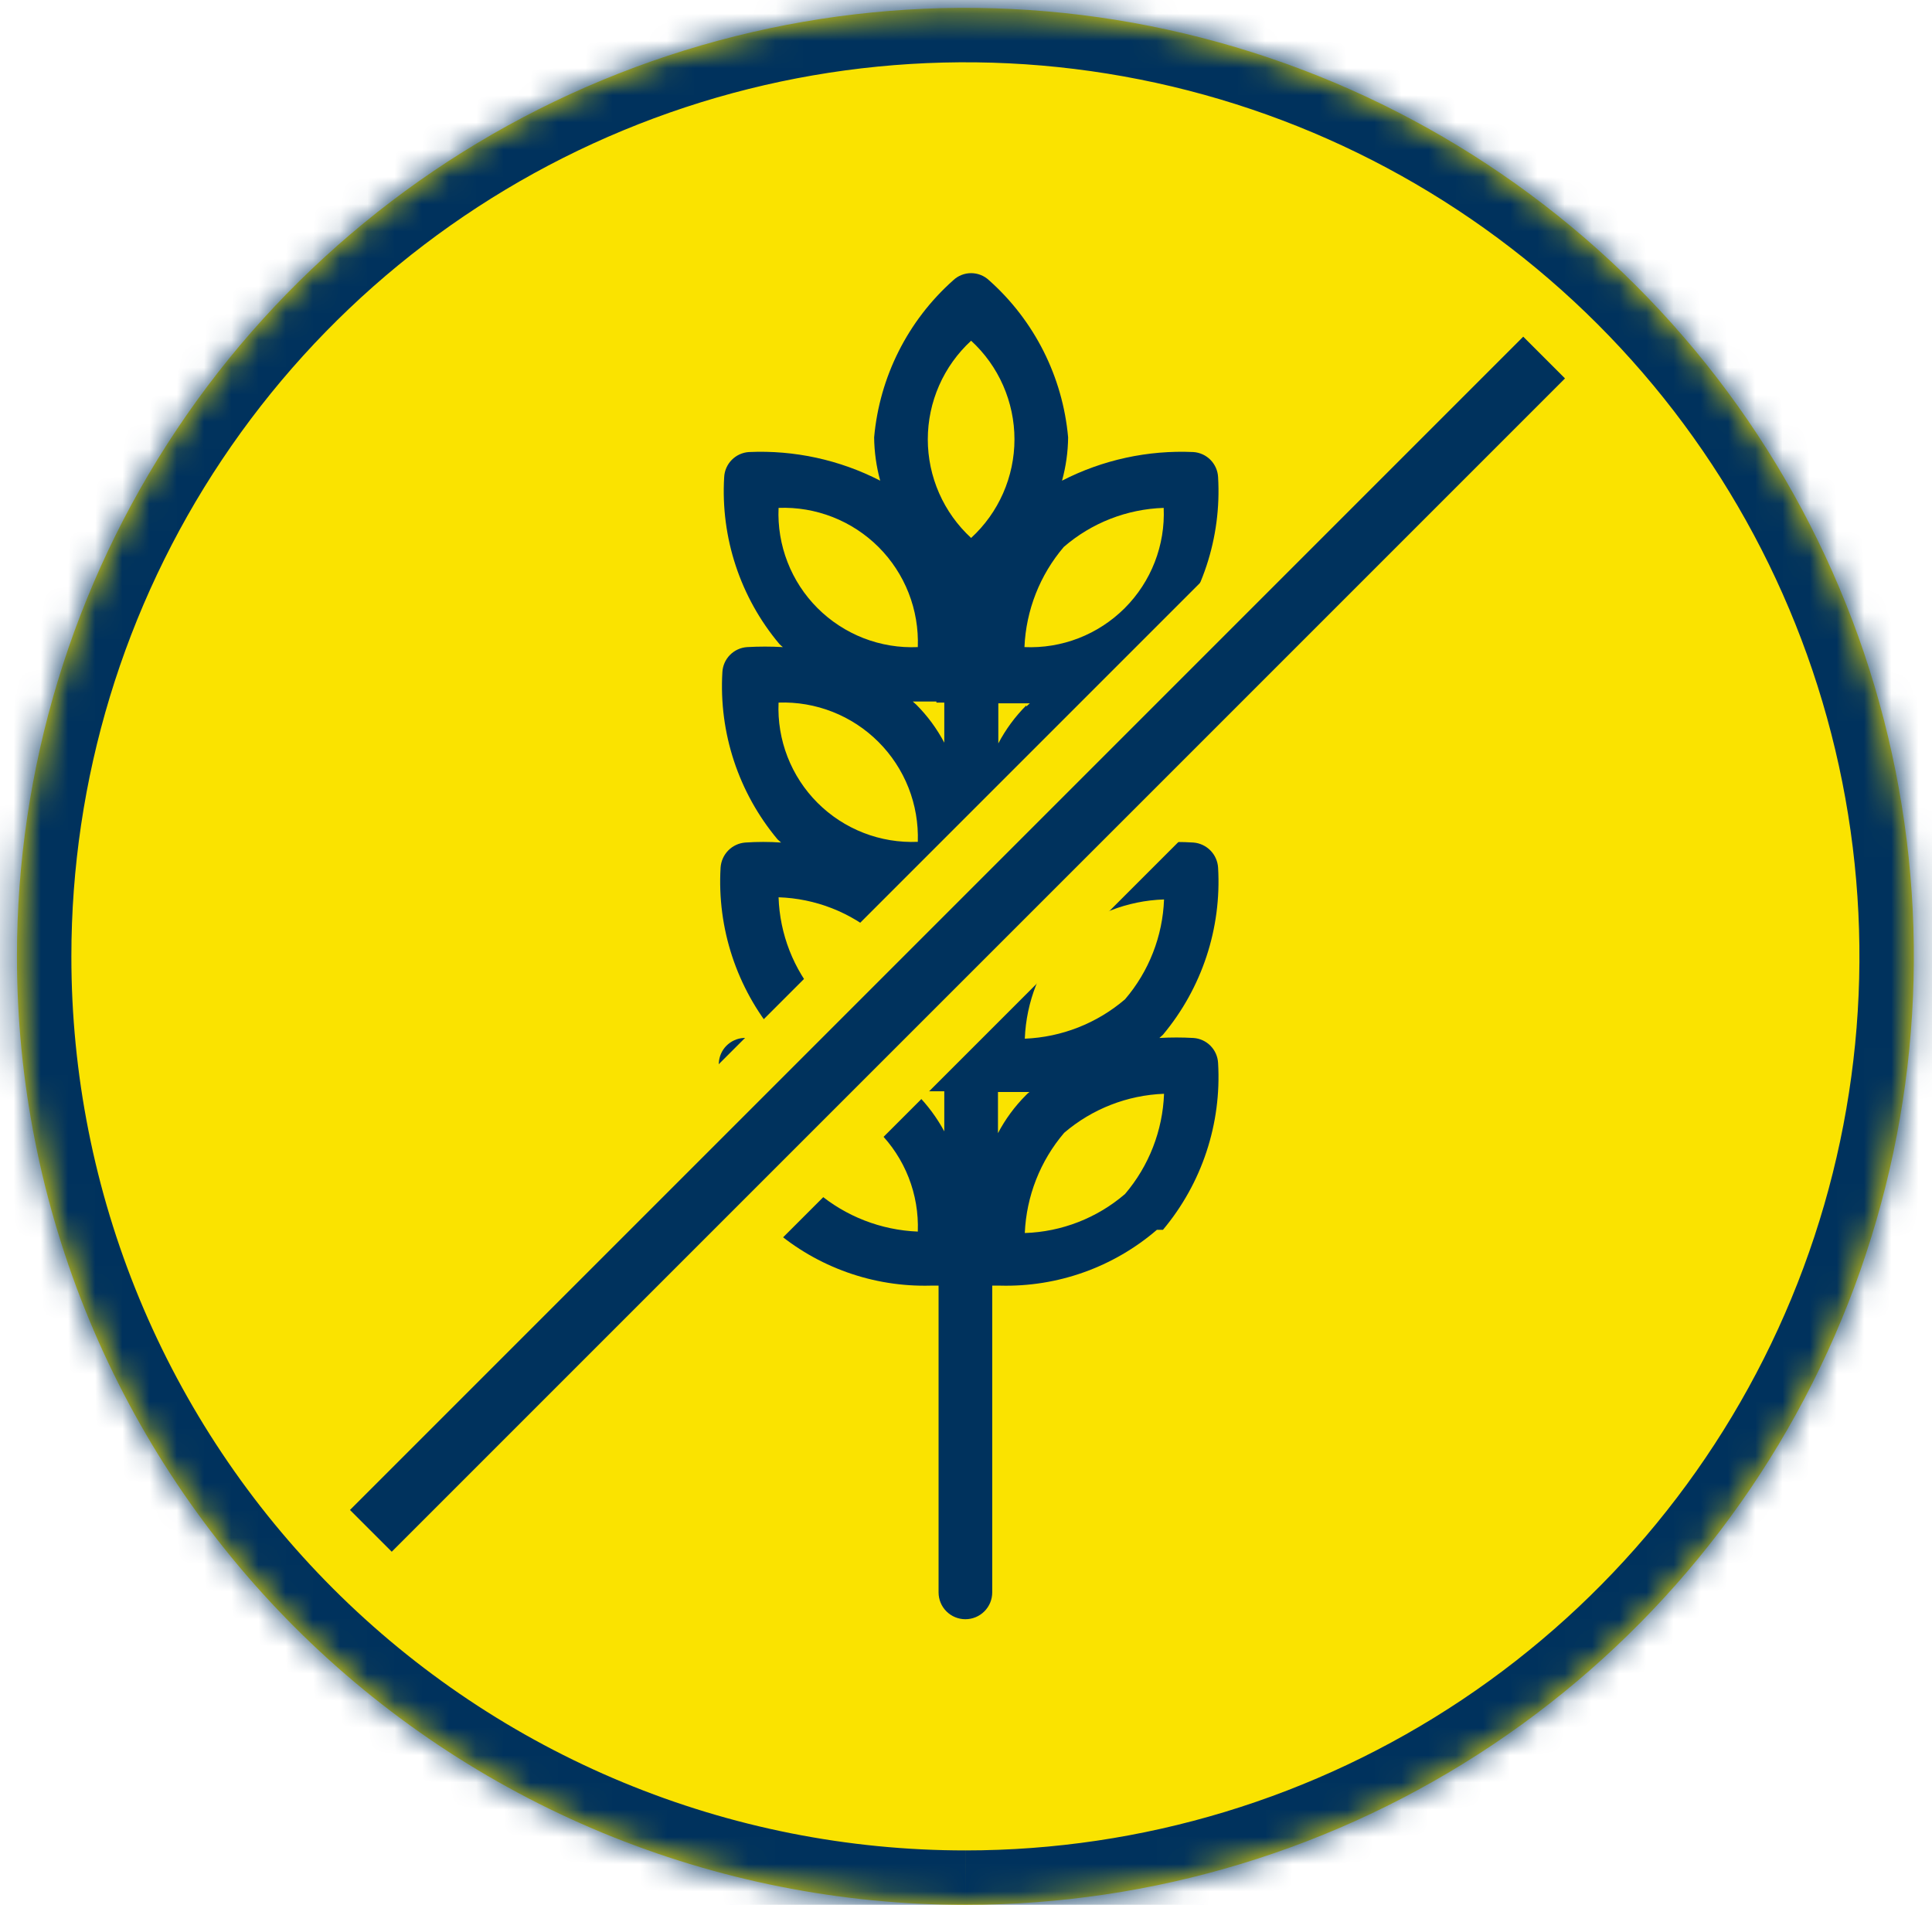 <svg width="71" height="70" viewBox="0 0 71 70" fill="none" xmlns="http://www.w3.org/2000/svg">
<mask id="path-1-inside-1_37_698" fill="white">
<path d="M35.478 70C42.372 70 49.111 67.956 54.843 64.126C60.575 60.296 65.042 54.852 67.68 48.483C70.318 42.114 71.008 35.106 69.663 28.345C68.319 21.583 64.999 15.373 60.124 10.498C55.25 5.623 49.039 2.304 42.278 0.959C35.517 -0.386 28.508 0.304 22.139 2.942C15.77 5.58 10.327 10.048 6.497 15.78C2.667 21.512 0.623 28.251 0.623 35.144C0.621 39.722 1.521 44.255 3.272 48.485C5.023 52.715 7.591 56.558 10.828 59.795C14.065 63.032 17.908 65.599 22.137 67.35C26.367 69.101 30.9 70.001 35.478 70"/>
</mask>
<path d="M35.478 70C42.372 70 49.111 67.956 54.843 64.126C60.575 60.296 65.042 54.852 67.68 48.483C70.318 42.114 71.008 35.106 69.663 28.345C68.319 21.583 64.999 15.373 60.124 10.498C55.25 5.623 49.039 2.304 42.278 0.959C35.517 -0.386 28.508 0.304 22.139 2.942C15.77 5.58 10.327 10.048 6.497 15.78C2.667 21.512 0.623 28.251 0.623 35.144C0.621 39.722 1.521 44.255 3.272 48.485C5.023 52.715 7.591 56.558 10.828 59.795C14.065 63.032 17.908 65.599 22.137 67.35C26.367 69.101 30.9 70.001 35.478 70" fill="#FAE300"/>
<path d="M0.623 35.144L2.623 35.145V35.144H0.623ZM35.478 72C42.767 72 49.893 69.838 55.954 65.788L53.731 62.463C48.328 66.073 41.976 68 35.478 68L35.478 72ZM55.954 65.788C62.014 61.739 66.738 55.983 69.528 49.248L65.832 47.718C63.346 53.721 59.134 58.852 53.731 62.463L55.954 65.788ZM69.528 49.248C72.317 42.514 73.047 35.103 71.625 27.954L67.702 28.735C68.97 35.108 68.319 41.714 65.832 47.718L69.528 49.248ZM71.625 27.954C70.203 20.805 66.693 14.238 61.539 9.084L58.71 11.912C63.305 16.507 66.434 22.361 67.702 28.735L71.625 27.954ZM61.539 9.084C56.384 3.929 49.817 0.419 42.668 -1.003L41.888 2.92C48.261 4.188 54.115 7.317 58.71 11.912L61.539 9.084ZM42.668 -1.003C35.519 -2.425 28.108 -1.695 21.374 1.095L22.905 4.79C28.908 2.303 35.514 1.653 41.888 2.92L42.668 -1.003ZM21.374 1.095C14.64 3.884 8.884 8.608 4.834 14.669L8.16 16.891C11.77 11.488 16.901 7.277 22.905 4.79L21.374 1.095ZM4.834 14.669C0.784 20.73 -1.377 27.855 -1.377 35.144H2.623C2.623 28.646 4.55 22.294 8.16 16.891L4.834 14.669ZM-1.377 35.144C-1.379 39.984 -0.427 44.778 1.424 49.25L5.12 47.72C3.47 43.733 2.621 39.46 2.623 35.145L-1.377 35.144ZM1.424 49.25C3.276 53.722 5.991 57.786 9.413 61.209L12.242 58.38C9.191 55.329 6.771 51.707 5.12 47.72L1.424 49.25ZM9.413 61.209C12.836 64.632 16.9 67.347 21.372 69.198L22.902 65.502C18.916 63.852 15.293 61.432 12.242 58.38L9.413 61.209ZM21.372 69.198C25.845 71.05 30.638 72.002 35.479 72L35.477 68C31.162 68.001 26.889 67.153 22.902 65.502L21.372 69.198Z" fill="#00325D" mask="url(#path-1-inside-1_37_698)"/>
<path d="M36.675 40.13H36.964H37.832C37.785 40.165 37.741 40.205 37.701 40.248C37.291 40.658 36.945 41.129 36.675 41.642V40.13ZM33.676 40.222C33.636 40.179 33.592 40.139 33.544 40.103H34.413H34.702V41.576C34.428 41.069 34.083 40.604 33.676 40.195V40.222ZM30.046 43.826C29.164 42.796 28.658 41.498 28.612 40.143C29.291 40.117 29.968 40.231 30.6 40.48C31.233 40.727 31.807 41.103 32.288 41.584C32.768 42.064 33.144 42.639 33.392 43.271C33.64 43.904 33.754 44.58 33.729 45.259C32.376 45.205 31.079 44.7 30.046 43.826ZM28.612 32.974C29.963 33.018 31.259 33.524 32.282 34.408C33.164 35.438 33.674 36.736 33.729 38.091C32.373 38.038 31.075 37.528 30.046 36.644C29.162 35.621 28.656 34.326 28.612 32.974V32.974ZM34.413 32.974H34.702V34.447C34.429 33.936 34.083 33.466 33.676 33.053L33.544 32.935C33.834 32.952 34.123 32.952 34.413 32.935V32.974ZM28.612 25.819C29.291 25.795 29.966 25.911 30.598 26.16C31.23 26.409 31.803 26.785 32.283 27.265C32.763 27.745 33.139 28.318 33.388 28.95C33.636 29.581 33.752 30.257 33.729 30.936C33.049 30.965 32.37 30.854 31.736 30.607C31.102 30.36 30.526 29.985 30.044 29.503C29.563 29.022 29.187 28.446 28.941 27.812C28.694 27.178 28.582 26.499 28.612 25.819V25.819ZM34.413 25.819H34.702V27.292C34.432 26.779 34.086 26.309 33.676 25.898L33.544 25.78H34.413V25.819ZM28.612 18.664C29.291 18.638 29.968 18.753 30.6 19.001C31.233 19.249 31.807 19.625 32.288 20.105C32.768 20.585 33.144 21.16 33.392 21.792C33.64 22.425 33.754 23.102 33.729 23.78C33.049 23.81 32.37 23.698 31.736 23.452C31.102 23.205 30.526 22.829 30.044 22.348C29.563 21.867 29.187 21.291 28.941 20.657C28.694 20.022 28.582 19.344 28.612 18.664V18.664ZM35.688 12.521C36.19 12.982 36.591 13.542 36.865 14.166C37.139 14.79 37.281 15.464 37.281 16.145C37.281 16.826 37.139 17.5 36.865 18.124C36.591 18.748 36.19 19.308 35.688 19.769C35.187 19.308 34.786 18.748 34.512 18.124C34.238 17.5 34.096 16.826 34.096 16.145C34.096 15.464 34.238 14.79 34.512 14.166C34.786 13.542 35.187 12.982 35.688 12.521V12.521ZM42.765 18.664C42.795 19.344 42.683 20.022 42.436 20.657C42.19 21.291 41.814 21.867 41.333 22.348C40.851 22.829 40.275 23.205 39.641 23.452C39.007 23.698 38.328 23.81 37.648 23.78C37.706 22.426 38.215 21.129 39.095 20.098C40.118 19.214 41.413 18.708 42.765 18.664V18.664ZM37.714 25.924C37.304 26.335 36.958 26.805 36.688 27.319V25.846H36.977H37.846L37.714 25.964V25.924ZM41.344 29.594C40.316 30.478 39.017 30.984 37.661 31.028C37.638 30.349 37.754 29.673 38.002 29.042C38.251 28.41 38.627 27.837 39.107 27.357C39.587 26.877 40.16 26.501 40.792 26.252C41.423 26.003 42.099 25.887 42.778 25.911C42.734 27.266 42.228 28.566 41.344 29.594V29.594ZM37.714 33.066C37.307 33.48 36.961 33.949 36.688 34.461V32.974H36.977C37.267 32.991 37.556 32.991 37.846 32.974L37.714 33.093V33.066ZM41.344 36.723C40.314 37.605 39.017 38.115 37.661 38.17C37.714 36.814 38.224 35.516 39.108 34.487C40.131 33.603 41.427 33.097 42.778 33.053C42.728 34.403 42.223 35.697 41.344 36.723ZM41.344 43.878C40.316 44.762 39.017 45.268 37.661 45.312C37.719 43.957 38.228 42.661 39.108 41.629C40.135 40.751 41.428 40.245 42.778 40.195C42.728 41.549 42.223 42.847 41.344 43.878V43.878ZM42.738 45.194C44.172 43.484 44.896 41.291 44.764 39.064C44.752 38.826 44.652 38.601 44.485 38.431C44.318 38.262 44.094 38.159 43.856 38.144C43.44 38.12 43.023 38.12 42.607 38.144L42.738 38.025C44.171 36.31 44.896 34.113 44.764 31.883C44.749 31.646 44.649 31.422 44.482 31.253C44.315 31.084 44.093 30.98 43.856 30.962C43.44 30.935 43.023 30.935 42.607 30.962L42.738 30.844C44.171 29.129 44.896 26.932 44.764 24.701C44.752 24.463 44.652 24.238 44.485 24.068C44.318 23.899 44.094 23.796 43.856 23.78C43.44 23.758 43.023 23.758 42.607 23.78C42.654 23.745 42.698 23.705 42.738 23.662C44.172 21.953 44.896 19.76 44.764 17.533C44.752 17.295 44.652 17.07 44.485 16.9C44.318 16.73 44.094 16.628 43.856 16.612C42.183 16.536 40.519 16.898 39.029 17.664C39.172 17.146 39.247 16.611 39.253 16.073C39.054 13.848 38.015 11.783 36.346 10.299C36.168 10.131 35.933 10.038 35.688 10.038C35.444 10.038 35.209 10.131 35.031 10.299C33.362 11.783 32.323 13.848 32.124 16.073C32.13 16.611 32.205 17.146 32.347 17.664C30.858 16.898 29.194 16.536 27.52 16.612C27.283 16.628 27.059 16.73 26.892 16.9C26.724 17.07 26.625 17.295 26.613 17.533C26.48 19.76 27.205 21.953 28.638 23.662C28.679 23.705 28.723 23.745 28.77 23.78C28.332 23.755 27.893 23.755 27.455 23.78C27.217 23.796 26.993 23.899 26.826 24.068C26.659 24.238 26.559 24.463 26.547 24.701C26.415 26.932 27.14 29.129 28.573 30.844L28.704 30.962C28.266 30.932 27.827 30.932 27.389 30.962C27.152 30.98 26.93 31.084 26.763 31.253C26.597 31.422 26.497 31.646 26.481 31.883C26.35 34.113 27.074 36.31 28.507 38.025L28.638 38.144C28.2 38.118 27.761 38.118 27.323 38.144C27.085 38.159 26.862 38.262 26.694 38.431C26.527 38.601 26.428 38.826 26.416 39.064C26.283 41.291 27.008 43.484 28.441 45.194C30.04 46.57 32.093 47.301 34.202 47.245H34.492V58.517C34.492 58.779 34.595 59.03 34.78 59.215C34.965 59.4 35.216 59.504 35.478 59.504C35.74 59.504 35.99 59.4 36.175 59.215C36.361 59.03 36.464 58.779 36.464 58.517V47.245H36.754C38.862 47.301 40.916 46.57 42.515 45.194" fill="#00325D"/>
<path d="M55.978 10.958L11.447 55.489L14.396 58.438L58.927 13.906L55.978 10.958Z" fill="#00325D"/>
<path d="M55.978 10.958L11.447 55.489L14.396 58.438L58.927 13.906L55.978 10.958Z" stroke="#FAE300" stroke-width="2" stroke-linecap="round"/>
</svg>
